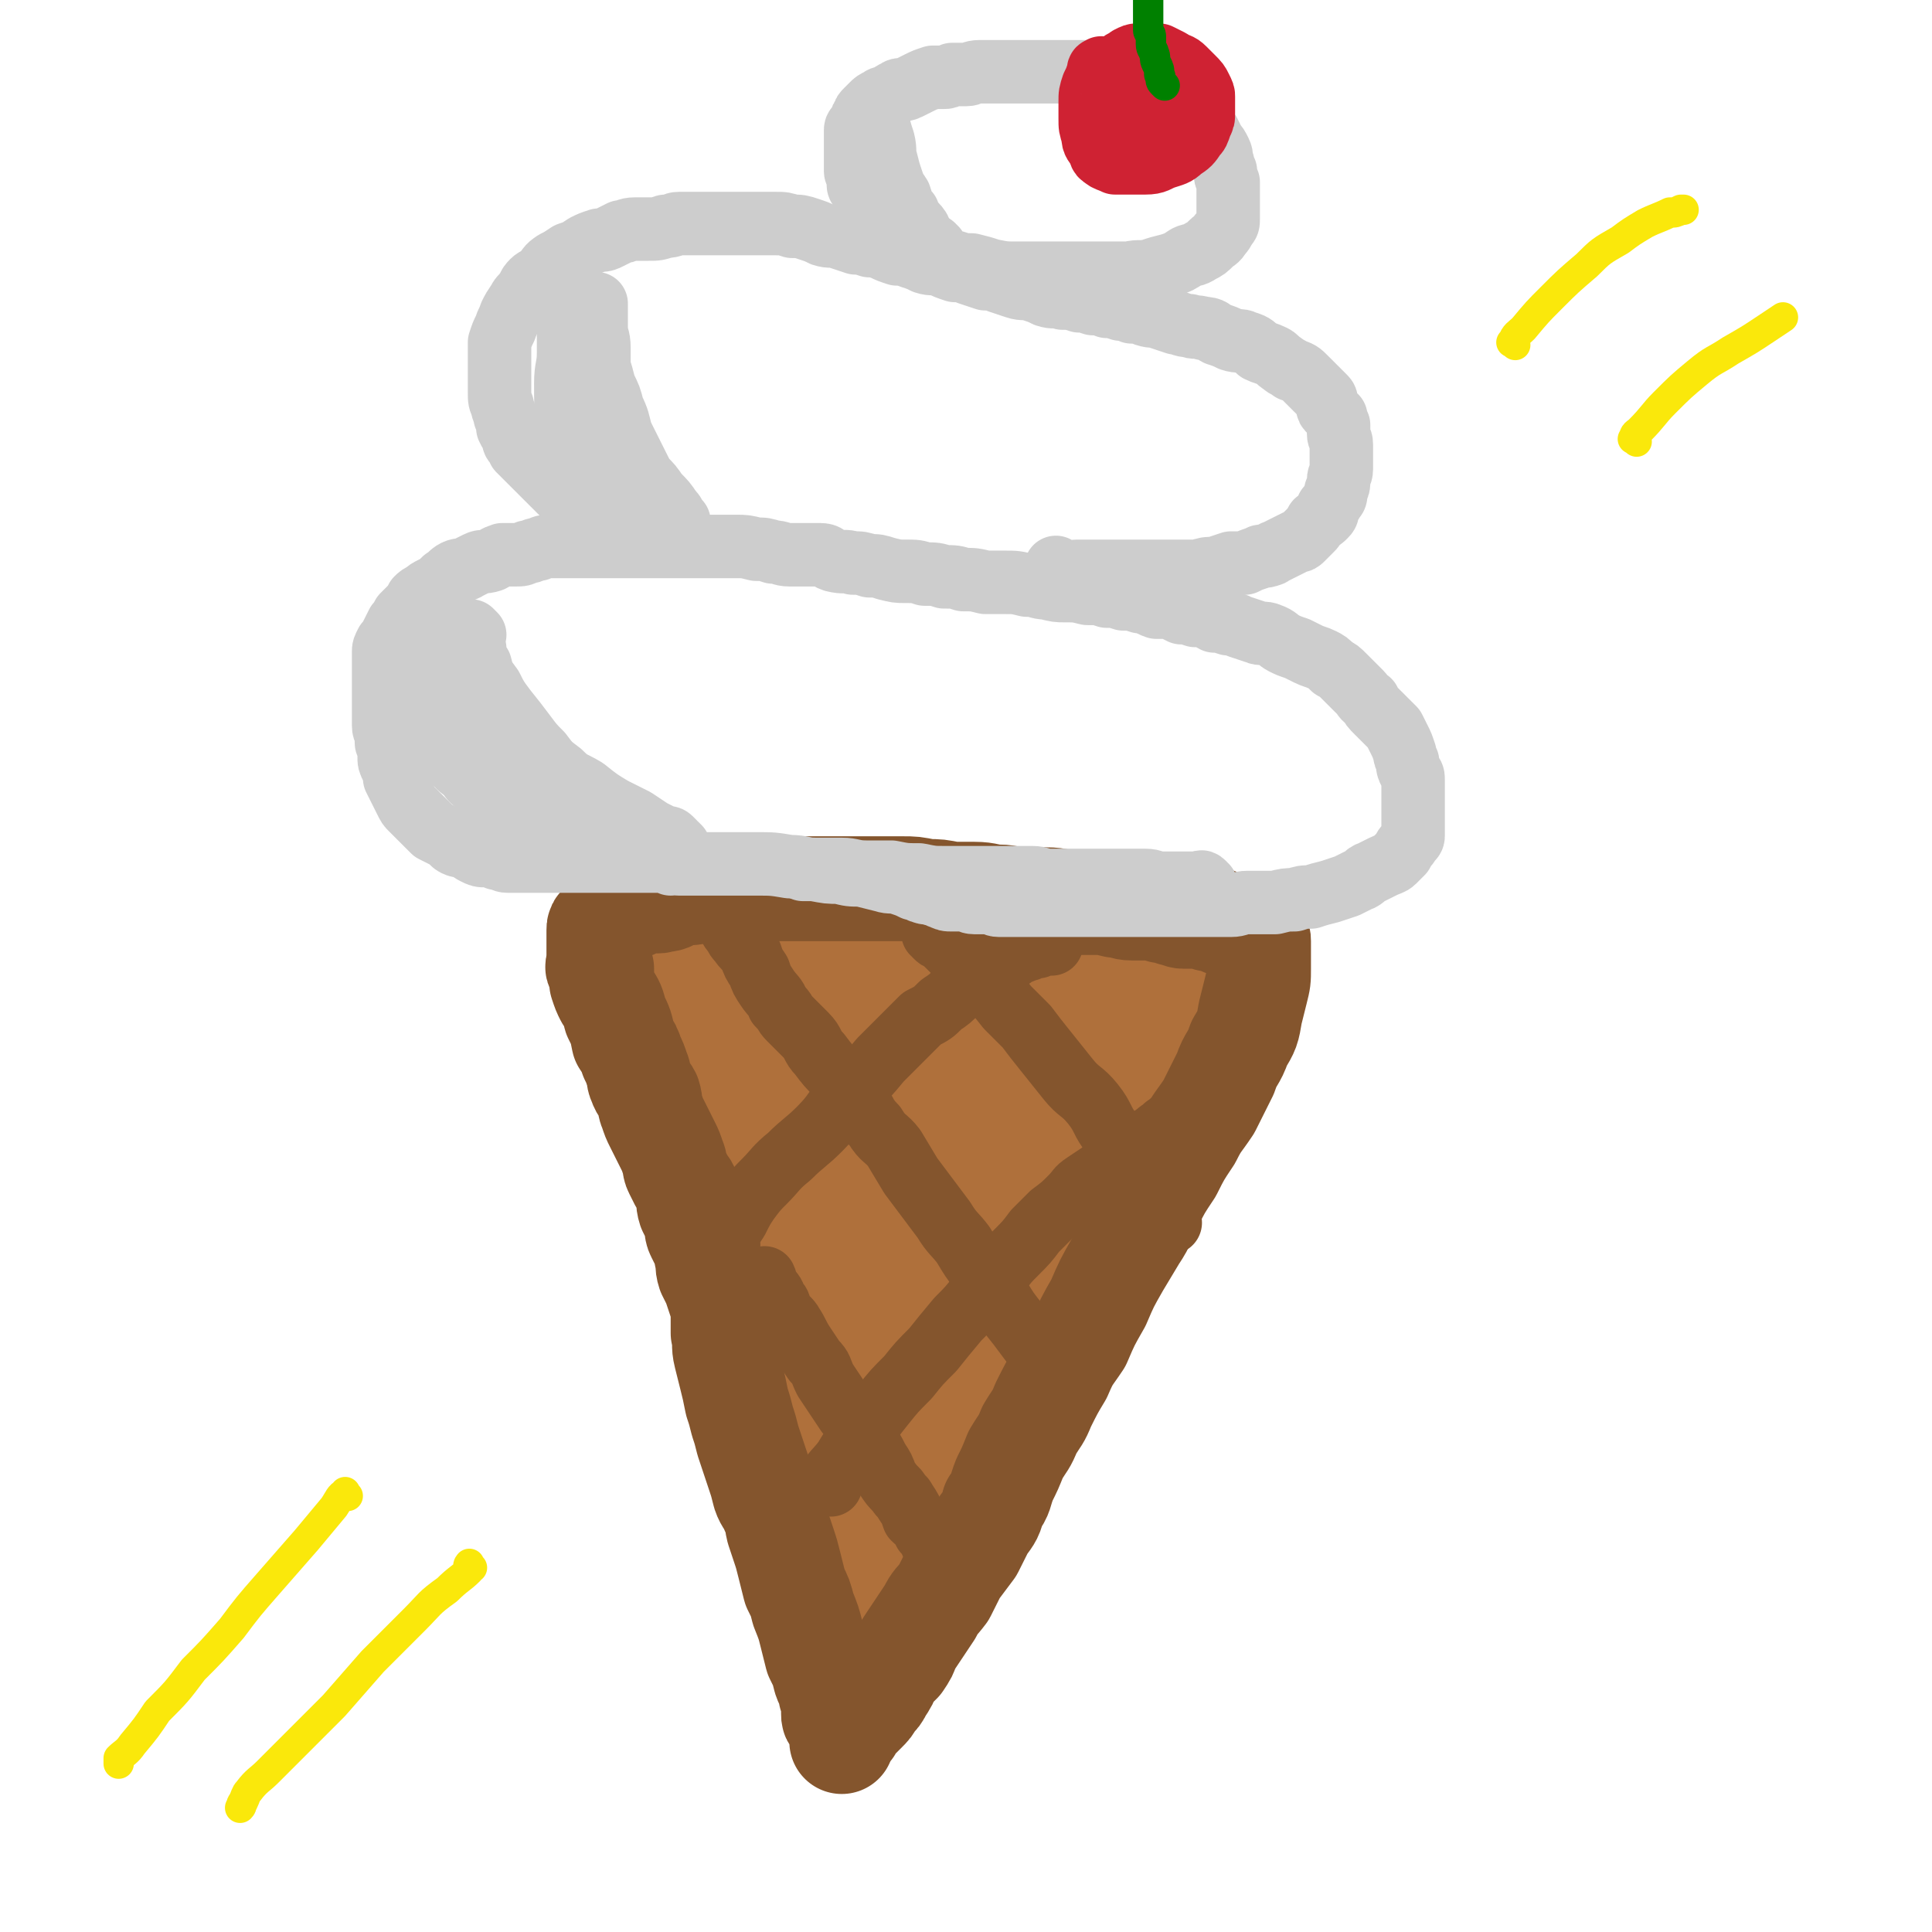 <svg viewBox='0 0 700 700' version='1.1' xmlns='http://www.w3.org/2000/svg' xmlns:xlink='http://www.w3.org/1999/xlink'><g fill='none' stroke='#AF703B' stroke-width='38' stroke-linecap='round' stroke-linejoin='round'><path d='M232,359c-1,-1 -2,-2 -1,-1 0,2 1,2 2,5 1,3 1,3 2,6 0,4 0,4 1,8 0,2 0,2 1,5 1,3 1,3 2,6 1,4 1,4 3,7 1,3 1,3 2,6 1,4 1,4 3,8 1,4 1,4 3,7 1,4 1,4 3,8 1,4 1,4 3,7 1,4 1,5 3,9 1,4 1,4 3,9 2,4 2,4 4,9 1,4 1,4 3,8 1,4 1,4 2,7 1,4 1,4 2,7 1,4 0,4 1,7 1,4 1,4 2,7 1,3 1,3 2,7 1,4 1,4 2,8 1,4 1,4 2,7 1,4 0,4 1,7 1,3 1,3 2,6 1,4 1,4 2,7 1,4 0,4 2,8 1,4 2,4 4,8 1,4 0,4 2,7 1,3 1,3 3,6 1,3 1,3 2,6 0,2 0,2 1,4 0,1 1,0 1,1 1,1 0,2 1,3 1,1 1,1 2,3 1,1 0,1 1,3 0,1 0,1 0,2 0,1 1,1 1,2 0,1 1,1 1,2 0,1 0,1 0,2 0,1 1,1 1,2 0,1 0,1 0,2 0,0 0,0 0,1 0,0 0,0 0,0 0,0 1,0 1,0 1,0 1,0 3,0 1,0 1,-1 2,-1 1,-1 1,0 3,-1 1,-1 1,-1 3,-3 1,-1 1,-1 2,-3 1,-2 1,-2 3,-4 1,-2 1,-2 3,-4 1,-3 1,-3 3,-6 1,-2 1,-2 3,-4 1,-3 1,-3 3,-6 1,-3 1,-3 3,-5 2,-4 2,-4 4,-7 1,-4 1,-4 3,-7 1,-4 2,-3 3,-7 1,-3 1,-3 2,-6 1,-3 1,-3 3,-6 1,-3 1,-3 3,-6 1,-4 1,-4 3,-7 1,-4 1,-3 3,-6 1,-4 1,-4 3,-7 2,-4 1,-4 4,-8 2,-4 2,-4 4,-8 2,-4 2,-4 4,-7 1,-4 2,-4 4,-7 1,-4 1,-4 3,-8 1,-4 1,-4 3,-8 1,-4 1,-4 3,-7 1,-4 1,-4 2,-7 1,-4 1,-4 2,-7 1,-3 1,-3 3,-6 1,-4 1,-4 3,-8 1,-4 1,-4 2,-7 1,-4 1,-4 2,-7 1,-3 1,-3 2,-6 1,-3 1,-3 2,-6 1,-4 1,-4 3,-7 1,-4 1,-4 3,-7 1,-4 2,-3 4,-7 1,-2 1,-3 2,-6 1,-2 1,-2 2,-4 1,-1 1,-1 2,-3 1,-2 1,-2 2,-4 1,-2 1,-2 2,-4 0,-1 0,-1 1,-3 0,-1 0,-1 0,-2 0,0 0,0 0,0 0,-1 1,-1 1,-2 0,0 0,0 0,-1 0,0 0,0 0,0 -1,-2 -1,-1 -1,-2 -1,-1 -1,-1 -1,-2 -1,-1 -1,-1 -3,-2 -2,-1 -2,0 -4,-1 -2,-1 -2,-1 -4,-2 -2,-1 -2,-1 -5,-1 -2,-1 -3,-1 -6,-1 -3,0 -3,0 -7,0 -4,0 -4,0 -8,0 -4,0 -4,0 -8,0 -4,0 -4,0 -8,0 -5,0 -5,0 -9,0 -4,0 -4,0 -8,0 -5,0 -5,0 -9,0 -5,0 -5,0 -9,0 -4,0 -4,0 -8,0 -5,0 -5,0 -9,0 -5,0 -5,1 -9,1 -4,0 -4,0 -7,0 -4,0 -4,0 -7,0 -4,0 -4,0 -7,0 -3,0 -3,0 -7,0 -2,0 -2,0 -5,0 -4,0 -4,1 -7,1 -3,0 -3,0 -6,0 -3,0 -3,1 -5,1 -2,0 -2,0 -5,0 -1,0 -1,0 -3,0 -1,0 -1,0 -1,0 -1,0 -1,0 -1,0 -1,0 -1,0 -1,0 -1,0 -1,0 -1,0 -1,0 -1,0 -1,1 0,2 -1,2 -1,5 0,3 0,3 0,6 0,5 0,5 0,10 0,6 -1,6 0,12 1,7 1,7 3,15 1,7 1,7 3,14 2,8 2,8 5,15 2,9 2,9 4,17 3,9 3,9 6,17 3,8 3,8 5,16 3,6 2,6 5,13 2,7 2,7 5,14 2,6 2,6 5,12 2,5 2,5 5,10 2,5 2,5 4,10 1,4 1,4 3,8 1,5 0,5 2,10 1,4 2,4 4,8 1,4 1,4 3,7 1,2 1,2 2,5 1,1 0,1 1,3 0,0 1,0 1,0 0,0 0,0 0,1 0,0 0,1 0,0 0,-1 0,-1 0,-3 0,-3 0,-3 0,-5 0,-4 0,-4 -1,-7 -1,-4 -1,-4 -2,-8 -1,-5 0,-5 -1,-10 -1,-5 -1,-5 -2,-10 -1,-5 -1,-5 -2,-9 -1,-5 -1,-5 -2,-10 -1,-6 -1,-6 -2,-12 -1,-6 -1,-6 -3,-13 -1,-6 -1,-6 -3,-13 -1,-6 -1,-6 -3,-12 -1,-5 -1,-5 -3,-11 -1,-5 -1,-5 -3,-11 -1,-6 -2,-6 -4,-12 -1,-6 -1,-6 -3,-12 -1,-5 -1,-5 -2,-11 -1,-5 0,-5 -1,-9 0,-3 -1,-3 -1,-7 0,-2 0,-3 0,-5 0,-3 0,-3 0,-6 0,-4 0,-4 0,-7 0,-3 0,-3 0,-6 0,-2 0,-2 0,-4 0,-1 0,-1 0,-2 0,0 0,0 0,0 0,-1 0,-1 0,-1 0,0 0,1 0,1 0,3 0,3 0,5 1,4 1,4 2,8 1,5 1,5 2,10 1,6 1,6 3,12 1,6 1,6 3,13 1,6 1,6 3,13 1,6 1,6 3,13 2,6 2,6 4,12 1,6 1,6 3,12 1,6 2,6 4,13 1,6 1,6 3,13 1,6 1,6 4,13 1,5 2,5 4,11 1,4 1,4 3,8 1,4 0,4 2,7 1,3 1,2 2,5 1,1 0,1 1,2 0,1 1,1 1,2 0,0 0,1 0,1 0,0 0,0 1,0 0,0 0,0 0,0 1,-1 0,-2 0,-3 0,-4 0,-4 0,-8 0,-5 0,-5 0,-11 0,-6 0,-6 -1,-12 -1,-6 -1,-6 -2,-13 -1,-7 -1,-7 -2,-14 -1,-9 -1,-8 -3,-16 -1,-8 -1,-8 -3,-16 -1,-8 -1,-8 -2,-15 -1,-7 -1,-7 -2,-14 -1,-6 0,-6 -1,-13 -1,-6 -1,-6 -1,-12 0,-5 0,-5 0,-11 0,-4 0,-4 0,-7 0,-3 0,-3 0,-5 0,-1 0,-1 0,-2 0,-1 0,-2 0,-1 1,0 1,2 2,4 1,3 1,3 3,7 2,6 2,6 4,12 2,8 2,8 4,17 3,11 2,11 5,22 2,11 2,11 5,22 2,9 1,9 4,17 1,8 1,8 4,16 1,6 2,6 4,12 1,4 1,4 3,8 0,2 0,2 1,4 0,0 1,0 1,1 0,0 0,1 0,1 0,-4 0,-4 0,-8 0,-8 0,-8 -1,-15 -1,-10 -1,-10 -3,-20 -2,-11 -2,-10 -4,-21 -1,-10 -1,-10 -2,-19 -1,-8 -1,-8 -2,-15 -1,-5 -1,-5 -1,-10 0,-3 0,-3 0,-6 0,-2 0,-2 0,-4 0,-1 0,-1 0,-1 0,0 0,0 0,0 0,-1 0,0 0,0 0,0 0,0 0,1 0,3 0,3 1,6 2,9 2,9 4,18 2,11 1,11 4,22 1,9 2,9 4,17 1,5 1,5 2,10 0,3 0,3 1,6 0,1 0,4 0,3 0,-1 0,-3 0,-6 0,-10 0,-10 -1,-19 -1,-11 -1,-11 -2,-22 0,-8 0,-8 0,-17 0,-5 0,-5 0,-11 0,-3 0,-3 0,-6 0,-1 0,-1 0,-3 0,0 0,-1 0,0 0,2 0,2 1,5 1,9 1,9 3,18 2,11 2,10 5,21 1,7 1,7 3,15 0,4 0,4 1,7 0,1 1,1 1,2 0,0 0,1 0,1 0,-6 0,-7 0,-13 0,-10 0,-10 0,-21 0,-10 0,-10 1,-20 1,-8 1,-8 3,-16 1,-4 1,-4 2,-8 1,-3 1,-3 1,-5 0,0 0,0 0,0 0,0 0,0 0,1 0,2 1,2 1,4 1,10 0,10 1,19 1,10 1,10 2,20 1,6 1,6 2,13 0,4 1,4 1,7 0,1 0,3 0,3 0,-5 0,-7 1,-13 0,-7 0,-7 1,-14 1,-5 1,-6 2,-11 1,-4 1,-4 2,-7 0,-2 0,-2 0,-4 0,-1 0,-2 0,-1 0,0 0,2 0,4 0,1 0,1 0,2 0,0 0,1 0,1 1,-1 1,-1 3,-3 2,-1 2,-1 4,-3 2,-3 1,-3 3,-6 1,-1 1,-1 2,-3 1,-1 0,-1 1,-3 1,-1 1,-1 2,-1 0,-1 -1,-1 -1,-1 -1,-1 -1,0 -3,0 -2,0 -2,0 -4,0 -2,0 -2,0 -4,0 -4,0 -4,0 -7,1 -3,1 -3,1 -6,2 -3,1 -3,1 -6,2 -2,1 -2,1 -5,1 -2,0 -2,0 -4,0 -2,0 -2,0 -4,0 -1,0 -1,0 -3,0 -1,0 -1,0 -3,0 -2,0 -2,0 -4,0 -2,0 -2,0 -4,0 -2,0 -2,0 -4,0 -3,-1 -3,-1 -6,-2 -2,-1 -2,-1 -5,-2 -2,-1 -2,-1 -4,-2 -3,-1 -3,-1 -5,-3 -3,-1 -4,-1 -6,-3 -3,-1 -3,-2 -6,-3 -2,-1 -2,0 -5,-1 -2,-1 -1,-2 -4,-3 -1,-1 -2,0 -4,-1 -1,0 -1,0 -3,-1 -1,-1 -1,0 -3,-1 -1,0 -1,-1 -2,-1 -1,-1 -1,-1 -3,-1 -1,-1 -1,0 -3,-1 -1,-1 -1,-1 -3,-2 -2,-1 -2,0 -5,-1 -2,-1 -2,-1 -4,-2 -2,-1 -2,-1 -5,-2 -2,0 -2,0 -4,-1 -2,0 -2,0 -4,-1 -2,-1 -2,0 -4,-1 -1,0 -1,-1 -2,-1 -1,0 -1,0 -3,0 0,0 0,0 -1,0 0,0 -1,0 -1,0 0,0 0,0 0,1 0,0 -1,-1 -1,0 0,2 0,3 0,5 0,4 0,4 0,7 0,6 0,6 0,11 0,7 0,7 1,14 1,7 1,7 3,14 2,7 2,7 5,13 2,6 3,6 5,12 1,2 1,2 2,5 0,0 0,0 0,0 0,0 0,0 0,0 '/></g>
<g fill='none' stroke='#84552D' stroke-width='38' stroke-linecap='round' stroke-linejoin='round'><path d='M304,624c-1,-1 -1,-1 -1,-1 -1,-1 -1,-1 -1,-2 0,-4 0,-4 -1,-7 0,-3 -1,-3 -2,-6 -1,-4 -1,-4 -3,-8 -1,-4 -1,-4 -2,-8 -1,-4 -1,-4 -3,-9 -1,-4 -1,-4 -3,-8 -1,-4 -1,-4 -2,-8 -1,-4 -1,-4 -2,-7 -1,-3 -1,-3 -2,-6 -1,-4 0,-4 -2,-7 -1,-3 -2,-3 -3,-6 -1,-4 -1,-4 -2,-7 -1,-3 -1,-3 -2,-6 -1,-3 -1,-3 -2,-6 -1,-4 -1,-4 -2,-7 -1,-4 -1,-4 -2,-7 -1,-5 -1,-5 -2,-9 -1,-4 -1,-4 -2,-8 -1,-4 0,-4 -1,-8 0,-3 0,-3 0,-6 0,-3 0,-3 -1,-6 -1,-3 -1,-3 -2,-6 -1,-2 -1,-2 -2,-4 -1,-3 0,-3 -1,-6 0,-2 0,-2 -1,-4 -1,-2 -1,-2 -2,-4 -1,-2 0,-2 -1,-5 -1,-2 -1,-2 -2,-4 -1,-3 0,-3 -1,-6 0,-2 -1,-2 -2,-4 -1,-2 -1,-2 -2,-4 -1,-2 0,-2 -1,-4 -1,-3 -1,-3 -2,-5 -1,-2 -1,-2 -2,-4 -1,-2 -1,-2 -2,-4 -1,-2 -1,-2 -2,-5 -1,-2 0,-2 -1,-5 -1,-2 -2,-2 -3,-5 -1,-2 0,-2 -1,-4 -1,-3 -1,-3 -2,-5 -1,-3 -1,-3 -3,-6 -1,-5 -1,-5 -3,-9 -1,-4 -1,-4 -3,-7 -1,-2 -1,-2 -2,-5 0,-1 0,-1 0,-3 0,0 0,0 0,-1 0,0 0,-1 0,-1 0,0 -1,0 -1,0 -1,-1 0,-1 0,-2 0,-1 0,-1 0,-1 0,-1 0,-1 0,-2 0,-1 0,-1 0,-1 0,-2 0,-2 0,-3 0,0 0,0 0,-1 0,-1 0,-1 0,-3 0,0 0,0 0,-1 0,-1 0,-1 1,-2 1,-1 1,-1 2,-2 1,-1 1,0 3,-1 2,-1 1,-2 4,-3 1,-1 2,0 3,-1 3,-1 2,-1 5,-2 2,0 3,1 5,0 3,0 3,-1 5,-2 4,-1 4,0 8,-1 4,0 4,0 7,-1 4,0 4,0 7,0 4,0 4,0 7,0 3,0 3,0 6,0 4,0 4,0 7,0 4,0 4,0 7,0 4,0 4,0 7,0 4,0 4,0 8,0 4,0 4,0 8,0 5,0 5,0 10,0 4,0 4,0 9,1 4,0 4,0 9,1 4,0 4,0 8,0 5,0 5,1 9,1 4,0 4,1 9,1 4,0 4,0 8,0 5,0 5,1 9,1 4,0 4,0 8,0 4,0 4,0 8,1 3,0 3,1 6,1 3,0 3,0 6,0 2,0 2,0 5,1 2,0 2,0 4,1 2,0 2,1 4,1 2,0 2,0 4,0 2,0 2,0 5,1 2,0 2,0 4,1 1,0 1,1 3,1 2,1 2,0 4,1 1,0 1,0 2,1 1,0 1,0 2,0 0,0 0,0 1,1 0,0 0,0 0,0 1,1 1,1 1,1 1,1 1,1 1,2 0,2 0,2 0,4 0,3 0,3 0,6 0,4 0,4 -1,8 -1,4 -1,4 -2,8 -1,6 -1,6 -4,11 -2,6 -3,5 -5,11 -3,6 -3,6 -6,12 -4,6 -4,5 -7,11 -4,6 -4,6 -7,12 -4,6 -4,6 -7,12 -3,6 -2,6 -6,12 -3,5 -3,5 -6,10 -4,7 -4,7 -7,14 -4,7 -4,7 -7,14 -4,6 -4,5 -7,12 -3,5 -3,5 -6,11 -2,5 -2,4 -5,9 -2,5 -2,4 -5,9 -2,5 -2,5 -4,9 -2,5 -1,5 -4,9 -1,4 -1,4 -4,8 -2,4 -2,4 -4,8 -3,4 -3,4 -6,8 -2,4 -2,4 -4,8 -3,4 -3,3 -5,7 -2,3 -2,3 -4,6 -2,3 -2,3 -4,6 -1,3 -1,3 -3,6 -2,2 -2,2 -4,4 -1,3 -1,3 -3,6 -1,2 -1,2 -3,4 -1,2 -1,2 -3,4 -1,1 -1,1 -3,3 -1,1 -1,1 -2,3 -1,1 -1,1 -2,3 0,0 -1,0 -1,0 0,1 0,1 0,2 '/></g>
<g fill='none' stroke='#84552D' stroke-width='23' stroke-linecap='round' stroke-linejoin='round'><path d='M343,569c-1,-1 -1,-1 -1,-1 -1,-1 0,-2 -1,-2 -1,-3 -1,-3 -3,-6 -1,-2 -1,-3 -3,-5 -1,-3 -2,-3 -4,-5 -1,-3 -1,-3 -3,-6 -1,-2 -1,-1 -3,-4 -2,-2 -2,-2 -4,-5 -1,-3 -1,-3 -3,-6 -2,-4 -2,-4 -5,-7 -1,-3 -1,-3 -3,-6 -1,-2 -1,-2 -3,-4 -2,-3 -2,-3 -4,-6 -2,-3 -2,-3 -4,-6 -2,-4 -1,-4 -4,-7 -2,-3 -2,-3 -4,-6 -2,-3 -2,-4 -4,-7 -1,-2 -2,-2 -4,-5 -1,-2 0,-2 -2,-4 -1,-3 -1,-2 -3,-5 -1,-1 0,-1 -1,-3 0,0 0,0 0,0 '/><path d='M384,499c-1,-1 -1,-1 -1,-1 -1,-1 -1,0 -1,0 -1,-2 -1,-2 -2,-4 -3,-3 -3,-3 -5,-6 -3,-4 -3,-4 -6,-8 -4,-5 -4,-5 -7,-10 -4,-5 -4,-5 -7,-10 -3,-4 -3,-4 -6,-9 -3,-4 -4,-4 -7,-9 -3,-4 -3,-4 -6,-8 -3,-4 -3,-4 -6,-8 -3,-5 -3,-5 -6,-10 -3,-4 -4,-3 -7,-8 -4,-4 -3,-5 -7,-10 -3,-4 -3,-4 -6,-8 -4,-4 -4,-4 -7,-8 -3,-3 -2,-4 -5,-7 -3,-3 -3,-3 -6,-6 -2,-2 -1,-2 -4,-5 -1,-3 -2,-3 -4,-6 -2,-3 -2,-3 -3,-6 -2,-3 -2,-3 -3,-6 -2,-3 -2,-2 -4,-5 -1,-1 -1,-1 -2,-3 -1,-1 -1,-1 -2,-3 -1,-1 -1,-1 -1,-1 -1,-1 -1,-1 -1,-1 0,-1 0,-1 0,-1 0,-1 -1,0 -1,0 '/><path d='M424,443c-1,-1 -1,-1 -1,-1 -1,-1 0,-1 -1,-2 -1,-2 -1,-3 -2,-5 -3,-3 -3,-3 -5,-6 -3,-5 -3,-5 -6,-9 -3,-5 -3,-4 -6,-9 -4,-5 -3,-6 -7,-11 -4,-5 -5,-4 -9,-9 -4,-5 -4,-5 -8,-10 -4,-5 -4,-5 -7,-9 -4,-4 -4,-4 -7,-7 -4,-5 -4,-5 -7,-9 -3,-3 -3,-3 -6,-6 -3,-3 -3,-2 -6,-5 -1,-1 -1,-1 -3,-3 -1,-1 -1,-1 -2,-2 -1,0 -1,0 -2,-1 0,-1 0,-1 0,-1 0,-1 0,0 -1,0 '/><path d='M264,451c-1,-1 -2,-1 -1,-1 0,-1 0,-1 1,-2 1,-3 1,-3 3,-6 2,-4 2,-4 4,-7 3,-4 3,-4 6,-7 4,-4 4,-5 9,-9 5,-5 6,-5 11,-10 6,-6 5,-7 11,-13 6,-6 6,-6 11,-12 4,-4 4,-4 8,-8 4,-4 4,-4 7,-7 4,-2 4,-2 7,-5 3,-2 3,-2 6,-5 3,-2 3,-2 6,-4 2,-2 2,-2 5,-4 3,-1 3,-1 6,-3 3,-1 2,-1 5,-3 1,0 1,0 3,-1 1,0 1,0 2,-1 1,0 1,0 2,0 0,0 0,-1 1,-1 0,0 0,0 1,0 1,0 1,0 2,0 0,0 0,0 1,0 0,0 0,0 0,0 '/><path d='M301,538c-1,-1 -2,-1 -1,-1 2,-4 3,-4 6,-8 3,-5 3,-5 7,-10 3,-5 3,-5 7,-10 4,-5 4,-5 9,-10 4,-5 4,-5 9,-10 4,-5 4,-5 9,-11 4,-4 4,-4 8,-9 4,-4 3,-4 7,-8 3,-4 3,-4 6,-7 4,-4 4,-4 7,-8 3,-3 3,-3 6,-6 4,-3 4,-3 7,-6 3,-3 2,-3 5,-5 3,-2 3,-2 6,-4 2,-1 2,-1 5,-3 2,-2 2,-2 4,-4 3,-2 3,-2 6,-4 2,-1 2,-1 5,-3 1,-1 1,-1 3,-2 0,0 0,-1 1,-1 0,0 1,0 1,0 0,0 0,-1 0,-1 '/></g>
<g fill='none' stroke='#CDCDCD' stroke-width='23' stroke-linecap='round' stroke-linejoin='round'><path d='M243,313c-1,-1 -1,-1 -1,-1 -1,-1 -1,0 -2,0 -2,0 -2,0 -4,0 -3,0 -3,0 -5,0 -2,0 -2,0 -5,0 -2,0 -2,0 -5,0 -2,0 -2,0 -4,0 -3,0 -3,0 -6,0 -2,0 -2,0 -5,0 -1,0 -1,0 -3,0 -2,0 -2,0 -4,0 -2,0 -2,0 -4,0 -2,0 -2,0 -4,0 -1,0 -1,0 -3,0 -2,0 -2,0 -4,0 -2,0 -2,-1 -4,-1 -2,-1 -2,-1 -4,-1 -2,0 -2,0 -4,-1 -2,-1 -1,-1 -3,-2 -2,-1 -2,0 -4,-1 -2,-1 -1,-2 -4,-3 -2,-1 -2,-1 -4,-2 -1,-1 -1,-1 -3,-3 -1,-1 -1,-1 -2,-2 -1,-1 -1,-1 -3,-3 -1,-1 -1,-1 -2,-3 -1,-2 -1,-2 -2,-4 -1,-2 -1,-2 -2,-4 0,-2 0,-2 -1,-4 -1,-2 -1,-2 -1,-4 0,-1 0,-1 0,-3 0,-1 -1,-1 -1,-2 0,-1 0,-1 0,-3 0,-1 -1,-1 -1,-3 0,-1 0,-1 0,-2 0,-1 0,-1 0,-3 0,-1 0,-1 0,-3 0,-1 0,-1 0,-3 0,-2 0,-2 0,-5 0,-2 0,-2 0,-3 0,-3 0,-3 0,-5 0,-1 0,-1 0,-3 0,-1 0,-1 1,-3 1,-1 1,-1 2,-3 1,-2 1,-2 2,-4 1,-1 1,-1 2,-3 1,-1 1,-1 3,-3 1,-1 1,-1 2,-3 1,-1 1,-1 3,-2 1,-1 1,-1 3,-2 2,-1 2,-1 4,-3 2,-1 2,-2 4,-3 2,-1 3,0 4,-1 2,-1 2,-1 4,-2 2,-1 2,0 5,-1 2,-1 1,-1 4,-2 2,0 2,0 5,0 2,0 2,0 4,-1 2,0 2,-1 4,-1 2,-1 2,-1 4,-1 3,0 3,0 6,0 2,0 2,0 5,0 2,0 2,0 4,0 2,0 2,0 4,0 2,0 2,0 4,0 3,0 3,0 6,0 2,0 2,0 5,0 2,0 2,0 5,0 3,0 3,0 6,0 2,0 2,0 5,0 3,0 3,0 6,0 3,0 3,0 6,0 3,0 3,0 6,0 3,0 3,0 7,1 3,0 3,0 6,1 3,0 3,1 6,1 2,0 2,0 5,0 3,0 3,0 6,0 3,0 2,1 5,2 4,1 4,0 7,1 3,0 3,0 6,1 3,0 3,0 6,1 4,1 4,1 7,1 4,0 4,0 7,1 4,0 4,0 7,1 4,0 4,0 7,1 4,0 4,0 8,1 4,0 4,0 7,0 4,0 4,0 8,1 4,0 4,1 7,1 4,1 4,1 7,1 4,0 4,0 8,1 4,0 4,0 7,1 3,0 3,0 6,1 3,0 3,0 6,1 3,0 3,1 6,2 2,0 2,0 5,0 2,1 2,1 4,2 2,0 2,0 5,1 1,0 2,0 3,0 3,1 2,1 4,2 2,0 2,0 5,1 2,0 2,0 4,1 3,1 3,1 6,2 2,1 3,0 5,1 3,1 3,2 5,3 2,1 2,1 5,2 2,1 2,1 4,2 2,1 3,1 5,2 2,1 2,1 4,3 2,1 2,1 4,3 1,1 1,1 3,3 1,1 1,1 3,3 1,1 1,2 3,3 1,2 1,2 3,4 1,1 1,1 3,3 1,1 1,1 3,3 1,2 1,2 2,4 1,2 1,2 2,5 0,1 0,1 1,3 0,2 0,2 1,4 1,1 1,1 1,3 0,1 0,1 0,3 0,1 0,1 0,3 0,1 0,1 0,2 0,1 0,1 0,3 0,1 0,1 0,3 0,1 0,1 0,2 0,2 0,2 0,4 0,1 -1,1 -2,3 -1,1 -1,1 -2,3 -1,1 -1,1 -3,3 -1,1 -2,1 -4,2 -2,1 -2,1 -4,2 -3,1 -2,2 -5,3 -2,1 -2,1 -4,2 -3,1 -3,1 -6,2 -4,1 -4,1 -7,2 -3,0 -3,0 -6,1 -3,0 -3,0 -7,1 -2,0 -2,0 -5,0 -3,0 -3,0 -5,0 -3,0 -3,1 -6,1 -4,0 -4,0 -7,0 -4,0 -4,0 -7,0 -4,0 -4,0 -7,0 -3,0 -3,0 -6,0 -3,0 -3,0 -6,0 -3,0 -3,0 -6,0 -4,0 -4,0 -7,0 -3,0 -3,0 -6,0 -3,0 -3,0 -5,0 -3,0 -3,0 -6,0 -2,0 -2,0 -4,0 -2,0 -2,0 -4,0 -2,0 -2,0 -4,0 -2,0 -2,0 -4,0 -2,0 -2,0 -5,0 -2,0 -2,-1 -4,-1 -3,0 -3,0 -5,0 -2,0 -2,-1 -5,-1 -1,0 -1,0 -3,0 -2,0 -2,0 -4,-1 -1,0 -1,-1 -3,-1 -2,-1 -2,0 -4,-1 -1,0 -1,-1 -3,-1 -2,-1 -2,-1 -5,-2 -3,-1 -3,0 -6,-1 -4,-1 -4,-1 -8,-2 -4,0 -4,0 -8,-1 -4,0 -4,0 -9,-1 -4,0 -4,-1 -9,-1 -6,-1 -6,-1 -12,-1 -5,0 -5,0 -10,0 -5,0 -5,0 -10,0 -4,0 -4,0 -8,0 -3,0 -3,-1 -6,-1 -2,0 -3,0 -4,0 '/><path d='M243,192c-1,-1 -1,-1 -1,-1 -1,-1 -1,0 -2,0 -2,0 -2,0 -3,0 -3,0 -3,0 -5,0 -3,0 -3,1 -5,0 -3,-1 -3,-2 -5,-3 -2,0 -3,0 -5,-1 -2,-1 -2,-1 -5,-2 -2,-1 -2,-1 -4,-3 -1,-1 -2,-1 -3,-2 -2,-2 -2,-2 -4,-4 -1,-1 -1,-1 -3,-3 -1,-1 -1,-1 -3,-3 -1,-1 -1,-1 -3,-3 -1,-1 -1,-1 -2,-2 -1,-1 -1,-1 -2,-2 0,-1 0,-1 -1,-2 -1,-1 -1,-1 -1,-3 -1,-1 -1,-1 -2,-3 0,-1 0,-2 -1,-4 0,-2 -1,-2 -1,-4 -1,-2 -1,-2 -1,-5 0,-2 0,-2 0,-5 0,-2 0,-2 0,-5 0,-2 0,-2 0,-4 0,-2 0,-2 0,-4 1,-3 1,-3 2,-5 1,-3 1,-2 2,-5 1,-2 1,-2 3,-5 1,-2 1,-1 3,-4 1,-1 0,-1 2,-3 1,-1 2,-1 4,-3 2,-2 1,-2 4,-4 2,-1 2,-1 5,-3 3,-1 3,-1 6,-3 2,-1 2,-1 5,-2 2,0 2,0 4,-1 2,-1 2,-1 4,-2 2,0 2,-1 5,-1 2,0 2,0 5,0 3,0 3,0 6,-1 3,0 3,-1 5,-1 3,0 3,0 6,0 3,0 3,0 5,0 3,0 3,0 6,0 3,0 3,0 6,0 3,0 3,0 6,0 3,0 3,0 6,0 3,0 3,0 6,1 3,0 3,0 6,1 3,1 3,1 5,2 3,1 3,0 6,1 3,1 3,1 6,2 2,0 2,0 5,1 2,0 2,0 5,1 2,1 2,1 5,2 3,0 3,0 5,1 3,1 3,1 5,2 3,1 3,0 6,1 2,1 2,1 5,2 3,0 3,0 5,1 3,1 3,1 6,2 3,0 3,0 5,1 3,1 3,1 6,2 3,1 3,0 6,1 3,1 3,1 5,2 3,1 3,0 6,1 3,0 3,0 6,1 2,0 2,0 5,1 3,0 3,0 5,1 2,0 2,0 5,1 2,0 2,0 4,1 3,0 3,0 5,1 3,1 3,0 5,1 3,1 3,1 6,2 2,0 2,1 5,1 2,1 2,0 5,1 3,0 3,1 5,2 3,1 3,1 5,2 3,1 3,0 5,1 3,1 3,1 5,3 2,1 3,1 5,2 2,1 1,1 4,3 1,1 2,1 3,2 3,1 3,1 5,3 1,1 1,1 3,3 1,1 1,1 2,2 1,1 1,1 2,2 1,1 0,1 1,3 0,1 0,1 1,2 1,1 1,1 2,2 0,1 0,1 1,3 0,1 0,1 0,3 0,2 1,2 1,4 0,1 0,1 0,3 0,1 0,1 0,3 0,2 0,2 0,3 0,2 -1,2 -1,4 0,2 0,2 -1,4 0,2 0,2 -1,3 -1,2 -1,2 -2,3 0,2 0,2 -1,3 -1,1 -1,1 -3,2 -1,2 -1,2 -2,3 -1,1 -1,1 -3,3 -1,1 -1,1 -2,1 -2,1 -2,1 -4,2 -2,1 -2,1 -4,2 -1,0 -1,1 -2,1 -2,1 -3,0 -4,1 -3,1 -3,1 -5,2 -3,0 -3,0 -5,0 -3,1 -3,1 -6,2 -3,0 -3,0 -6,1 -3,0 -3,0 -6,0 -3,0 -3,0 -6,0 -3,0 -3,0 -6,0 -4,0 -4,0 -7,0 -4,0 -4,0 -7,0 -3,0 -3,0 -6,0 -3,0 -3,0 -6,0 -2,0 -3,1 -5,0 -2,0 -2,-1 -2,-1 -1,-1 0,0 0,0 0,0 0,0 0,0 '/><path d='M339,90c-1,-1 -1,-1 -1,-1 -2,-1 -2,0 -4,-1 -2,0 -2,-1 -3,-2 -3,-1 -2,-1 -5,-3 -2,-1 -2,-1 -4,-3 -2,-1 -2,-1 -4,-3 -1,-1 -1,-1 -2,-3 -1,-1 -1,-1 -2,-2 0,-1 0,-1 -1,-2 0,-1 0,-1 -1,-2 0,0 -1,0 -1,-1 0,-1 0,-1 0,-3 0,-1 -1,-1 -1,-2 0,-1 0,-1 0,-3 0,-1 0,-1 0,-2 0,-1 0,-1 0,-3 0,-2 0,-2 0,-4 0,-1 0,-1 0,-3 0,-1 1,-1 2,-3 0,-1 0,-1 1,-2 0,-1 0,-1 1,-2 1,-1 1,-1 2,-2 1,-1 1,-1 3,-2 1,-1 1,0 3,-1 1,-1 1,-1 3,-2 1,-1 2,0 4,-1 2,-1 2,-1 4,-2 2,-1 2,-1 5,-2 1,0 2,0 4,0 1,0 1,0 3,-1 3,0 3,0 5,0 2,0 2,-1 5,-1 2,0 2,0 4,0 2,0 2,0 4,0 2,0 2,0 4,0 2,0 2,0 4,0 2,0 2,0 5,0 2,0 2,0 4,0 3,0 3,0 5,0 3,0 3,0 5,0 3,0 3,0 5,0 2,0 2,0 5,1 2,0 2,0 5,1 3,0 3,0 5,1 2,0 2,1 5,2 1,1 2,0 4,1 1,1 1,2 3,3 1,0 1,0 3,1 1,1 1,1 3,2 1,1 1,1 3,2 1,2 1,1 2,3 2,1 2,1 3,2 1,2 1,2 2,3 1,2 1,2 2,4 1,1 1,1 2,3 1,2 0,2 1,4 0,1 0,1 1,3 0,2 0,2 1,4 0,2 0,2 0,3 0,2 0,2 0,4 0,1 0,1 0,2 0,1 0,1 0,2 0,1 0,1 0,2 0,2 0,2 -1,3 -1,2 -1,2 -2,3 -1,2 -2,2 -3,3 -2,2 -2,2 -4,3 -3,2 -3,1 -5,2 -3,2 -3,2 -6,3 -4,1 -4,1 -7,2 -4,1 -4,0 -8,1 -4,0 -4,0 -9,0 -5,0 -5,0 -11,0 -5,0 -5,0 -10,0 -5,0 -5,0 -10,0 -5,0 -5,0 -10,-1 -3,-1 -3,-1 -7,-2 -3,0 -3,0 -6,-1 -1,0 -1,0 -3,0 0,0 0,0 -1,0 -1,0 -1,0 -1,0 '/><path d='M437,321c-1,-1 -1,-1 -1,-1 -1,-1 -1,0 -1,0 -1,0 -1,0 -3,0 -2,0 -2,0 -4,0 -2,0 -2,0 -4,0 -2,0 -2,0 -4,0 -2,0 -2,-1 -5,-1 -2,0 -2,0 -5,0 -2,0 -2,0 -4,0 -2,0 -2,0 -5,0 -2,0 -2,0 -5,0 -2,0 -2,0 -5,0 -2,0 -2,0 -4,0 -3,0 -3,0 -6,0 -4,0 -4,-1 -7,-1 -4,0 -4,0 -7,0 -4,0 -4,0 -8,0 -4,0 -4,0 -8,0 -5,0 -5,0 -9,0 -4,0 -4,0 -9,-1 -5,0 -5,0 -10,-1 -4,0 -4,0 -9,0 -5,0 -5,-1 -9,-1 -3,0 -3,0 -7,0 -2,0 -2,0 -5,0 -1,0 -1,0 -2,0 0,0 0,0 0,0 '/><path d='M172,230c-1,-1 -2,-2 -1,-1 0,2 0,3 1,6 0,3 0,3 2,6 1,4 1,4 4,8 2,4 2,4 5,8 4,5 4,5 7,9 3,4 3,4 6,7 3,4 3,4 7,7 4,4 4,3 9,6 5,4 5,4 10,7 4,2 4,2 8,4 3,2 3,2 6,4 2,1 2,1 4,2 2,1 2,0 3,1 0,0 0,0 1,1 0,0 0,1 0,1 0,0 0,0 1,0 0,0 1,1 1,1 -2,-1 -2,-1 -4,-2 -4,-1 -5,-1 -9,-2 -5,-3 -5,-3 -10,-5 -6,-3 -6,-3 -11,-6 -6,-3 -6,-4 -11,-7 -4,-3 -5,-3 -9,-6 -4,-3 -4,-4 -8,-7 -3,-3 -4,-3 -7,-6 -4,-4 -3,-4 -6,-9 -3,-4 -3,-4 -5,-8 -3,-4 -3,-4 -5,-8 -1,-3 -1,-3 -3,-6 -1,-1 0,-1 -1,-3 0,-1 -1,-1 -1,-2 0,0 0,0 0,0 0,-1 0,-1 0,-1 0,0 0,1 0,1 0,2 0,2 1,4 1,4 1,4 2,7 1,4 1,4 3,7 2,5 2,5 5,9 3,4 3,4 6,8 3,4 3,4 6,7 2,3 2,3 5,6 3,3 3,3 6,6 3,3 3,3 5,5 3,3 3,2 6,5 1,1 1,1 3,3 0,0 1,0 2,0 0,0 1,1 0,1 -1,1 -2,0 -4,0 -2,0 -2,0 -3,-1 -3,-1 -4,-1 -6,-3 -4,-2 -3,-2 -6,-5 -3,-2 -3,-2 -5,-4 -3,-3 -3,-2 -6,-5 -2,-2 -1,-2 -4,-4 -2,-3 -2,-2 -4,-5 -1,-1 -1,-1 -3,-3 -1,-2 -1,-2 -2,-4 -1,-1 -1,-1 -2,-3 -1,-1 -1,-1 -2,-3 0,-1 0,-1 -1,-2 0,0 0,0 -1,-1 0,-1 0,-1 0,-1 0,-1 -1,0 -1,-1 0,0 0,-1 0,0 0,0 0,1 0,2 0,1 0,1 0,3 0,2 0,2 0,4 1,2 1,2 2,5 1,2 1,2 3,4 2,2 2,2 4,5 1,2 2,2 4,4 2,2 1,2 4,4 2,2 2,2 4,4 3,2 2,2 5,4 2,1 2,1 4,3 2,1 1,2 4,3 2,1 2,1 5,2 1,0 1,0 2,1 0,0 0,0 1,1 '/><path d='M246,189c-1,-1 -1,-1 -1,-1 -1,-2 -1,-2 -2,-3 -2,-3 -2,-3 -5,-6 -2,-3 -2,-3 -5,-6 -2,-4 -2,-4 -4,-8 -2,-4 -2,-4 -4,-8 -1,-4 -1,-5 -3,-9 -1,-4 -1,-4 -3,-8 -1,-4 -1,-4 -2,-7 0,-4 0,-4 0,-7 0,-4 -1,-4 -1,-7 0,-2 0,-2 0,-4 0,-1 0,-1 0,-3 0,-1 0,-1 0,-1 0,-1 0,-1 0,-1 0,0 0,1 0,1 0,2 0,2 -1,3 -1,3 -1,2 -2,5 -1,2 0,2 -1,4 0,2 0,2 0,5 0,2 0,2 0,5 0,2 -1,2 -1,4 0,2 0,2 0,5 0,2 0,2 0,5 0,3 0,3 1,5 0,3 0,3 1,6 0,3 1,3 2,5 1,1 1,1 2,3 1,1 0,1 1,3 0,1 0,1 0,2 0,0 1,0 2,0 0,0 -1,2 -1,1 -1,0 -1,-1 -1,-2 -1,-3 -1,-3 -2,-6 -1,-4 -1,-4 -2,-8 -1,-4 -1,-4 -2,-8 0,-3 0,-3 -1,-6 -1,-3 0,-3 -1,-6 0,-2 0,-2 -1,-5 0,-2 -1,-2 -1,-4 0,-2 0,-2 0,-5 0,-2 0,-2 0,-4 0,-1 0,-1 0,-3 0,-1 0,-1 0,-2 0,-1 0,-1 0,-2 0,0 0,0 0,0 0,-1 0,-1 0,-1 0,0 -1,1 -1,2 -1,3 -1,3 -1,7 0,4 0,4 0,9 0,5 -1,5 -1,11 0,8 0,8 1,15 1,9 2,9 4,18 1,4 2,4 3,8 0,0 0,0 0,0 0,0 0,0 0,0 '/><path d='M324,80c-1,-1 -1,-1 -1,-1 -1,-1 -1,-1 -2,-3 -1,-2 -1,-2 -2,-5 -1,-3 -1,-3 -2,-5 -1,-3 -1,-3 -1,-5 0,-3 0,-3 0,-6 0,-3 0,-3 0,-5 0,-2 0,-2 0,-4 0,-1 0,-1 0,-3 0,0 0,0 0,-1 0,-1 0,-1 0,-1 0,-1 0,-1 0,-1 1,2 1,2 2,4 1,4 1,4 2,7 1,4 0,4 1,7 1,4 1,4 2,7 1,3 1,3 3,6 1,3 1,4 3,6 1,4 2,3 4,6 1,2 1,3 2,4 '/></g>
<g fill='none' stroke='#CF2233' stroke-width='23' stroke-linecap='round' stroke-linejoin='round'><path d='M400,26c-1,-1 -1,-2 -1,-1 -1,0 -1,0 -1,1 -1,3 -1,3 -2,5 -1,3 -1,3 -1,6 0,3 0,3 0,6 0,3 0,3 1,6 0,3 1,3 2,5 1,1 0,2 2,3 1,1 2,1 4,2 2,0 2,0 4,0 4,0 4,0 7,0 4,0 4,-1 7,-2 3,-1 4,-1 6,-3 3,-2 3,-2 5,-5 1,-1 1,-1 2,-4 1,-2 1,-2 1,-4 0,-1 0,-1 0,-3 0,-1 0,-1 0,-3 0,-1 0,-1 -1,-3 -1,-2 -1,-2 -3,-4 -1,-1 -1,-1 -3,-3 -2,-2 -2,-1 -5,-3 -2,-1 -2,-1 -4,-2 -2,0 -2,0 -4,0 -2,0 -2,0 -4,0 -1,0 -1,0 -3,1 -1,1 -2,1 -3,2 -1,1 -1,2 -2,4 0,2 0,2 0,5 0,3 0,3 0,6 0,3 0,3 1,5 0,3 0,3 2,6 1,1 1,2 3,3 1,1 1,1 4,2 1,1 2,0 4,0 2,0 2,0 5,0 2,0 2,0 4,-2 2,-1 3,-1 4,-3 1,-2 1,-2 1,-4 0,-2 0,-2 0,-4 0,-1 0,-1 0,-3 0,-1 0,-1 -1,-3 -1,-1 -1,-1 -2,-3 -1,0 -1,0 -2,-1 -1,0 -1,-1 -2,-1 -1,0 -1,0 -3,0 -1,0 -1,0 -2,0 -1,0 -1,0 -2,0 -1,0 -1,0 -2,1 -1,1 0,1 -1,3 -1,1 -1,1 -1,3 0,1 0,1 0,2 0,1 0,2 0,3 0,1 0,0 1,1 1,0 1,1 2,1 1,0 1,0 3,0 1,0 1,0 2,0 0,0 0,0 1,0 0,0 1,0 0,0 0,0 0,0 -1,0 -1,0 -1,0 -1,0 '/></g>
<g fill='none' stroke='#008000' stroke-width='11' stroke-linecap='round' stroke-linejoin='round'><path d='M422,31c-1,-1 -1,-1 -1,-1 -1,-1 0,-2 -1,-3 0,-2 0,-2 -1,-4 -1,-2 0,-2 -1,-4 0,-1 -1,-1 -1,-3 0,-1 0,-1 0,-3 0,-1 -1,-1 -1,-2 0,-1 0,-1 0,-3 0,-1 0,-1 0,-3 0,-1 0,-1 0,-3 0,0 0,0 0,0 0,-1 0,-1 0,-1 0,-1 0,-1 0,-1 0,-1 0,-1 0,-2 0,-1 0,-1 0,-2 0,0 0,0 0,0 '/></g>
<g fill='none' stroke='#FAE80B' stroke-width='11' stroke-linecap='round' stroke-linejoin='round'><path d='M549,125c-1,-1 -2,-1 -1,-1 1,-3 2,-3 4,-5 5,-6 5,-6 10,-11 6,-6 6,-6 13,-12 5,-5 5,-5 12,-9 4,-3 4,-3 9,-6 4,-2 5,-2 9,-4 2,0 2,0 4,-1 0,0 0,0 1,0 '/><path d='M593,160c-1,-1 -2,-1 -1,-1 0,-2 1,-2 2,-3 5,-5 5,-6 9,-10 6,-6 6,-6 12,-11 6,-5 6,-4 12,-8 7,-4 7,-4 13,-8 3,-2 3,-2 6,-4 0,0 0,0 0,0 0,0 0,0 0,0 '/><path d='M126,542c-1,-1 -1,-2 -1,-1 -2,1 -2,2 -4,5 -5,6 -5,6 -10,12 -7,8 -7,8 -14,16 -7,8 -7,8 -13,16 -7,8 -7,8 -14,15 -6,8 -6,8 -13,15 -4,6 -4,6 -9,12 -2,3 -3,3 -5,5 0,1 0,2 0,2 '/><path d='M171,568c-1,-1 -1,-2 -1,-1 -1,0 1,1 0,2 -3,3 -4,3 -8,7 -7,5 -6,5 -12,11 -8,8 -8,8 -15,15 -7,8 -7,8 -14,16 -7,7 -7,7 -14,14 -5,5 -5,5 -10,10 -3,3 -4,3 -7,7 -1,1 -1,2 -2,4 -1,1 0,1 -1,2 0,0 0,0 0,0 '/></g>
</svg>